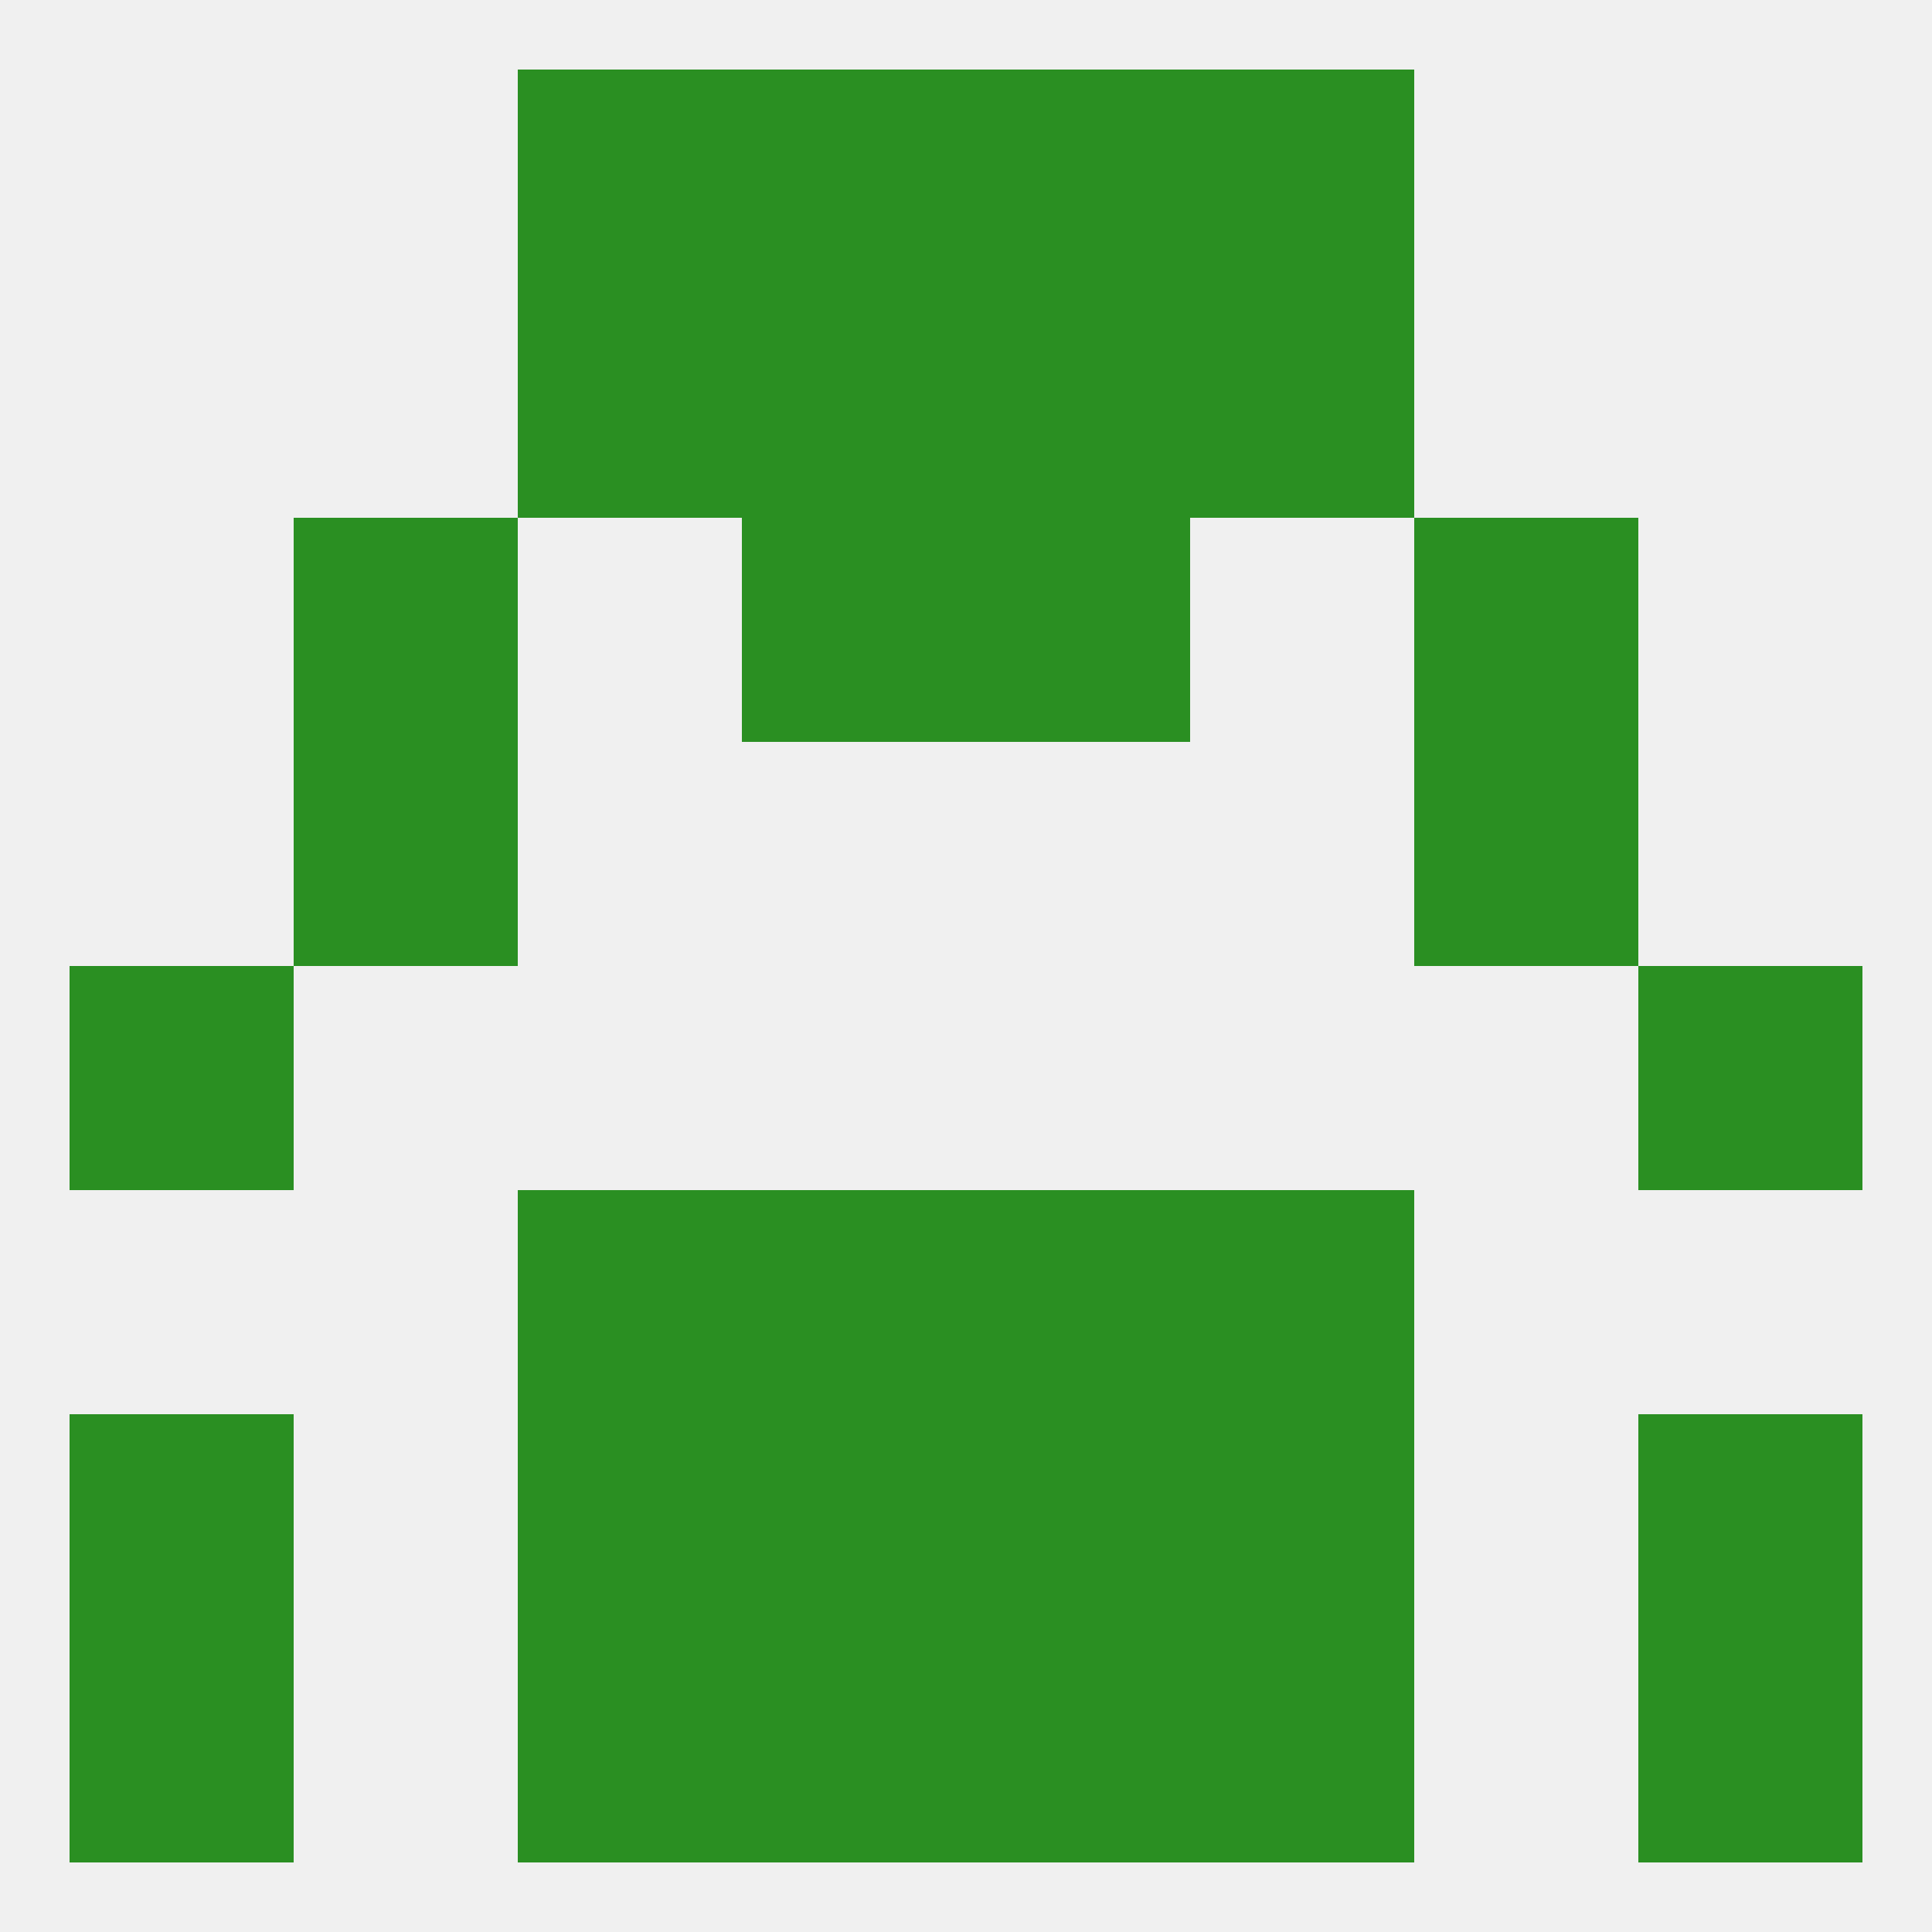 
<!--   <?xml version="1.0"?> -->
<svg version="1.1" baseprofile="full" xmlns="http://www.w3.org/2000/svg" xmlns:xlink="http://www.w3.org/1999/xlink" xmlns:ev="http://www.w3.org/2001/xml-events" width="250" height="250" viewBox="0 0 250 250" >
	<rect width="100%" height="100%" fill="rgba(240,240,240,255)"/>

	<rect x="96" y="38" width="29" height="29" fill="rgba(42,143,34,255)"/>
	<rect x="125" y="38" width="29" height="29" fill="rgba(42,143,34,255)"/>
	<rect x="67" y="38" width="29" height="29" fill="rgba(42,143,34,255)"/>
	<rect x="154" y="38" width="29" height="29" fill="rgba(42,143,34,255)"/>
	<rect x="38" y="67" width="29" height="29" fill="rgba(42,143,34,255)"/>
	<rect x="183" y="67" width="29" height="29" fill="rgba(42,143,34,255)"/>
	<rect x="96" y="67" width="29" height="29" fill="rgba(42,143,34,255)"/>
	<rect x="125" y="67" width="29" height="29" fill="rgba(42,143,34,255)"/>
	<rect x="38" y="96" width="29" height="29" fill="rgba(42,143,34,255)"/>
	<rect x="183" y="96" width="29" height="29" fill="rgba(42,143,34,255)"/>
	<rect x="9" y="125" width="29" height="29" fill="rgba(42,143,34,255)"/>
	<rect x="212" y="125" width="29" height="29" fill="rgba(42,143,34,255)"/>
	<rect x="67" y="154" width="29" height="29" fill="rgba(42,143,34,255)"/>
	<rect x="154" y="154" width="29" height="29" fill="rgba(42,143,34,255)"/>
	<rect x="96" y="154" width="29" height="29" fill="rgba(42,143,34,255)"/>
	<rect x="125" y="154" width="29" height="29" fill="rgba(42,143,34,255)"/>
	<rect x="154" y="183" width="29" height="29" fill="rgba(42,143,34,255)"/>
	<rect x="96" y="183" width="29" height="29" fill="rgba(42,143,34,255)"/>
	<rect x="125" y="183" width="29" height="29" fill="rgba(42,143,34,255)"/>
	<rect x="9" y="183" width="29" height="29" fill="rgba(42,143,34,255)"/>
	<rect x="212" y="183" width="29" height="29" fill="rgba(42,143,34,255)"/>
	<rect x="67" y="183" width="29" height="29" fill="rgba(42,143,34,255)"/>
	<rect x="9" y="212" width="29" height="29" fill="rgba(42,143,34,255)"/>
	<rect x="212" y="212" width="29" height="29" fill="rgba(42,143,34,255)"/>
	<rect x="67" y="212" width="29" height="29" fill="rgba(42,143,34,255)"/>
	<rect x="154" y="212" width="29" height="29" fill="rgba(42,143,34,255)"/>
	<rect x="96" y="212" width="29" height="29" fill="rgba(42,143,34,255)"/>
	<rect x="125" y="212" width="29" height="29" fill="rgba(42,143,34,255)"/>
	<rect x="96" y="9" width="29" height="29" fill="rgba(42,143,34,255)"/>
	<rect x="125" y="9" width="29" height="29" fill="rgba(42,143,34,255)"/>
	<rect x="67" y="9" width="29" height="29" fill="rgba(42,143,34,255)"/>
	<rect x="154" y="9" width="29" height="29" fill="rgba(42,143,34,255)"/>
</svg>